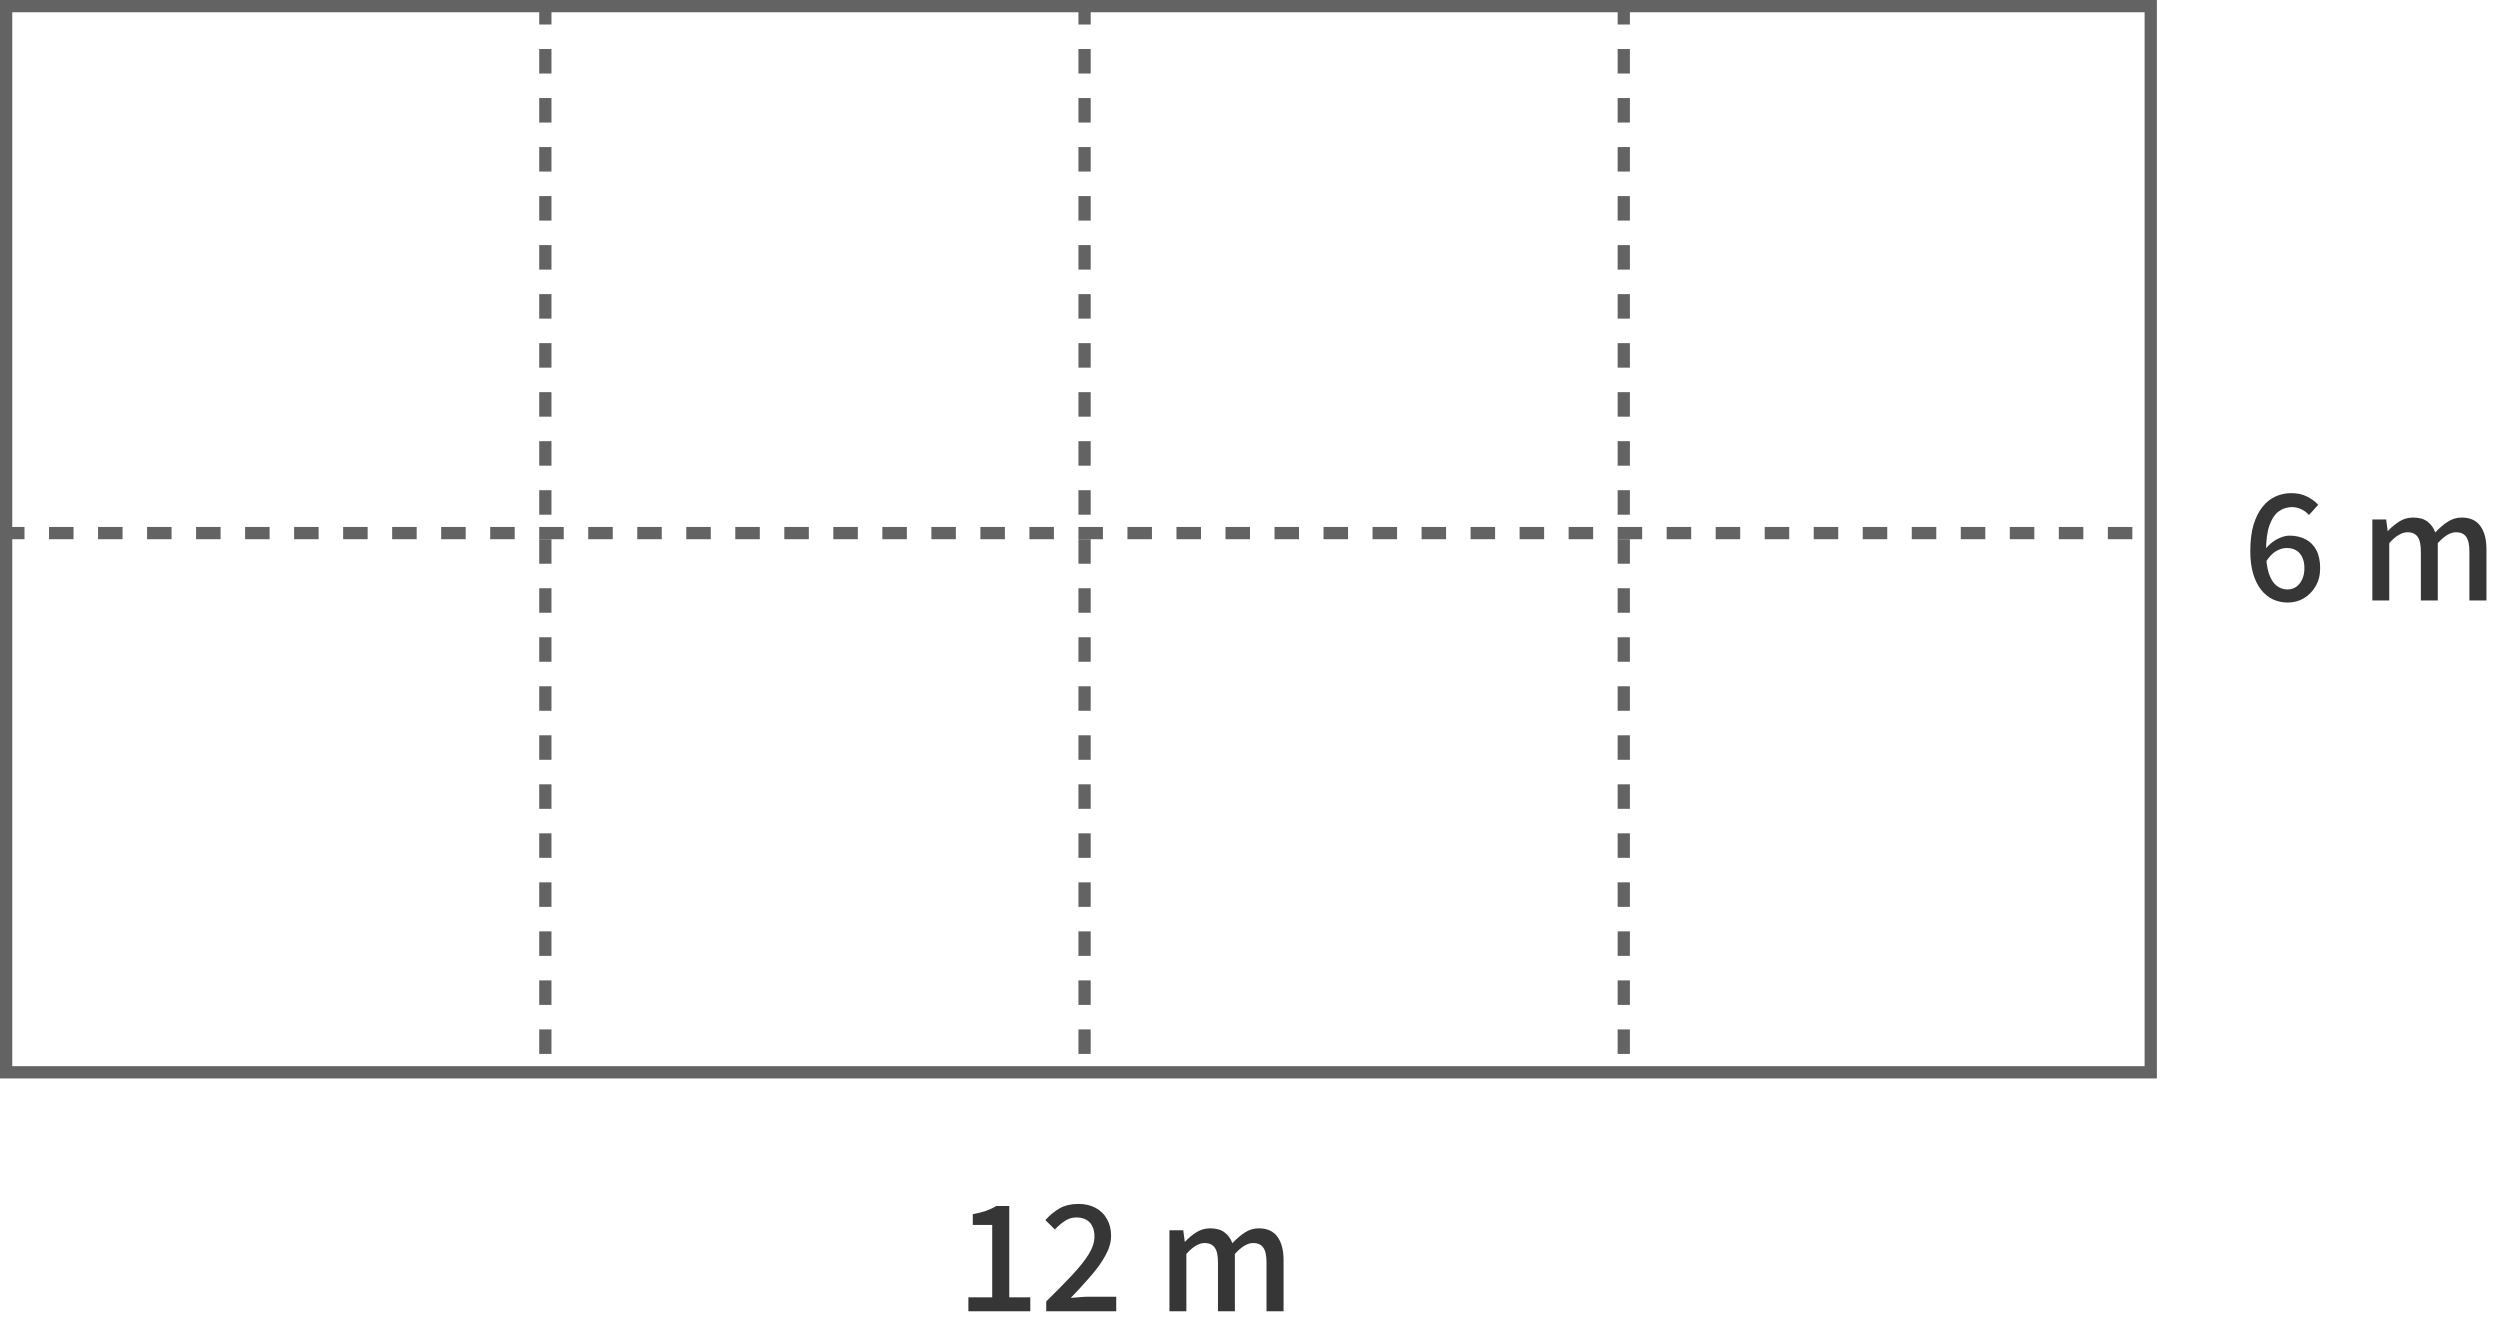<svg width="204" height="108" viewBox="0 0 204 108" fill="none" xmlns="http://www.w3.org/2000/svg">
<path d="M186.684 49.168C186.26 49.168 185.86 49.084 185.484 48.916C185.116 48.74 184.792 48.48 184.512 48.136C184.24 47.792 184.024 47.36 183.864 46.84C183.704 46.312 183.624 45.692 183.624 44.98C183.624 44.132 183.712 43.412 183.888 42.82C184.072 42.22 184.32 41.728 184.632 41.344C184.944 40.96 185.3 40.68 185.7 40.504C186.1 40.328 186.52 40.24 186.96 40.24C187.456 40.24 187.884 40.332 188.244 40.516C188.612 40.7 188.92 40.924 189.168 41.188L188.412 42.028C188.252 41.836 188.048 41.68 187.8 41.56C187.552 41.44 187.292 41.38 187.02 41.38C186.636 41.38 186.284 41.492 185.964 41.716C185.644 41.94 185.388 42.316 185.196 42.844C185.004 43.364 184.908 44.076 184.908 44.98C184.908 45.692 184.98 46.28 185.124 46.744C185.268 47.2 185.472 47.54 185.736 47.764C186 47.988 186.308 48.1 186.66 48.1C186.916 48.1 187.148 48.032 187.356 47.896C187.564 47.752 187.728 47.552 187.848 47.296C187.976 47.032 188.04 46.72 188.04 46.36C188.04 46.008 187.98 45.712 187.86 45.472C187.748 45.224 187.584 45.036 187.368 44.908C187.152 44.78 186.888 44.716 186.576 44.716C186.32 44.716 186.04 44.8 185.736 44.968C185.44 45.136 185.16 45.428 184.896 45.844L184.836 44.836C185.012 44.604 185.212 44.404 185.436 44.236C185.66 44.068 185.892 43.94 186.132 43.852C186.38 43.756 186.612 43.708 186.828 43.708C187.324 43.708 187.76 43.808 188.136 44.008C188.512 44.2 188.804 44.492 189.012 44.884C189.22 45.276 189.324 45.768 189.324 46.36C189.324 46.928 189.2 47.42 188.952 47.836C188.712 48.252 188.392 48.58 187.992 48.82C187.6 49.052 187.164 49.168 186.684 49.168ZM193.583 49V42.388H194.711L194.831 43.324H194.855C195.143 43.02 195.451 42.764 195.779 42.556C196.115 42.34 196.491 42.232 196.907 42.232C197.395 42.232 197.783 42.34 198.071 42.556C198.359 42.764 198.575 43.06 198.719 43.444C199.047 43.092 199.383 42.804 199.727 42.58C200.079 42.348 200.459 42.232 200.867 42.232C201.555 42.232 202.063 42.46 202.391 42.916C202.727 43.364 202.895 44.008 202.895 44.848V49H201.503V45.016C201.503 44.448 201.415 44.044 201.239 43.804C201.063 43.556 200.787 43.432 200.411 43.432C200.187 43.432 199.951 43.504 199.703 43.648C199.463 43.792 199.203 44.016 198.923 44.32V49H197.543V45.016C197.543 44.448 197.455 44.044 197.279 43.804C197.103 43.556 196.823 43.432 196.439 43.432C196.223 43.432 195.991 43.504 195.743 43.648C195.495 43.792 195.235 44.016 194.963 44.32V49H193.583Z" fill="#363636"/>
<path d="M79.02 107V105.86H80.964V99.956H79.38V99.08C79.796 99 80.156 98.908 80.46 98.804C80.772 98.692 81.056 98.56 81.312 98.408H82.356V105.86H84.072V107H79.02ZM85.372 107V106.196C86.196 105.388 86.9 104.672 87.484 104.048C88.076 103.416 88.528 102.848 88.84 102.344C89.152 101.832 89.308 101.352 89.308 100.904C89.308 100.584 89.252 100.308 89.14 100.076C89.036 99.844 88.872 99.664 88.648 99.536C88.432 99.408 88.156 99.344 87.82 99.344C87.476 99.344 87.16 99.444 86.872 99.644C86.584 99.836 86.32 100.064 86.08 100.328L85.3 99.56C85.676 99.144 86.072 98.82 86.488 98.588C86.912 98.356 87.416 98.24 88 98.24C88.536 98.24 89.004 98.348 89.404 98.564C89.804 98.78 90.112 99.084 90.328 99.476C90.552 99.86 90.664 100.312 90.664 100.832C90.664 101.352 90.516 101.88 90.22 102.416C89.932 102.952 89.54 103.508 89.044 104.084C88.548 104.66 87.992 105.268 87.376 105.908C87.608 105.884 87.852 105.864 88.108 105.848C88.372 105.824 88.612 105.812 88.828 105.812H91.084V107H85.372ZM95.427 107V100.388H96.555L96.675 101.324H96.699C96.987 101.02 97.295 100.764 97.623 100.556C97.959 100.34 98.335 100.232 98.751 100.232C99.239 100.232 99.627 100.34 99.915 100.556C100.203 100.764 100.419 101.06 100.563 101.444C100.891 101.092 101.227 100.804 101.571 100.58C101.923 100.348 102.303 100.232 102.711 100.232C103.399 100.232 103.907 100.46 104.235 100.916C104.571 101.364 104.739 102.008 104.739 102.848V107H103.347V103.016C103.347 102.448 103.259 102.044 103.083 101.804C102.907 101.556 102.631 101.432 102.255 101.432C102.031 101.432 101.795 101.504 101.547 101.648C101.307 101.792 101.047 102.016 100.767 102.32V107H99.387V103.016C99.387 102.448 99.299 102.044 99.123 101.804C98.947 101.556 98.667 101.432 98.283 101.432C98.067 101.432 97.835 101.504 97.587 101.648C97.339 101.792 97.079 102.016 96.807 102.32V107H95.427Z" fill="#363636"/>
<rect x="0.5" y="0.5" width="175" height="87" stroke="#636363"/>
<line x1="44.5" y1="2.18557e-08" x2="44.5" y2="88" stroke="#636363" stroke-dasharray="2 2"/>
<line x1="88.5" y1="2.18557e-08" x2="88.5" y2="88" stroke="#636363" stroke-dasharray="2 2"/>
<line x1="132.5" y1="2.18557e-08" x2="132.5" y2="88" stroke="#636363" stroke-dasharray="2 2"/>
<line y1="43.5" x2="176" y2="43.5" stroke="#636363" stroke-dasharray="2 2"/>
</svg>
